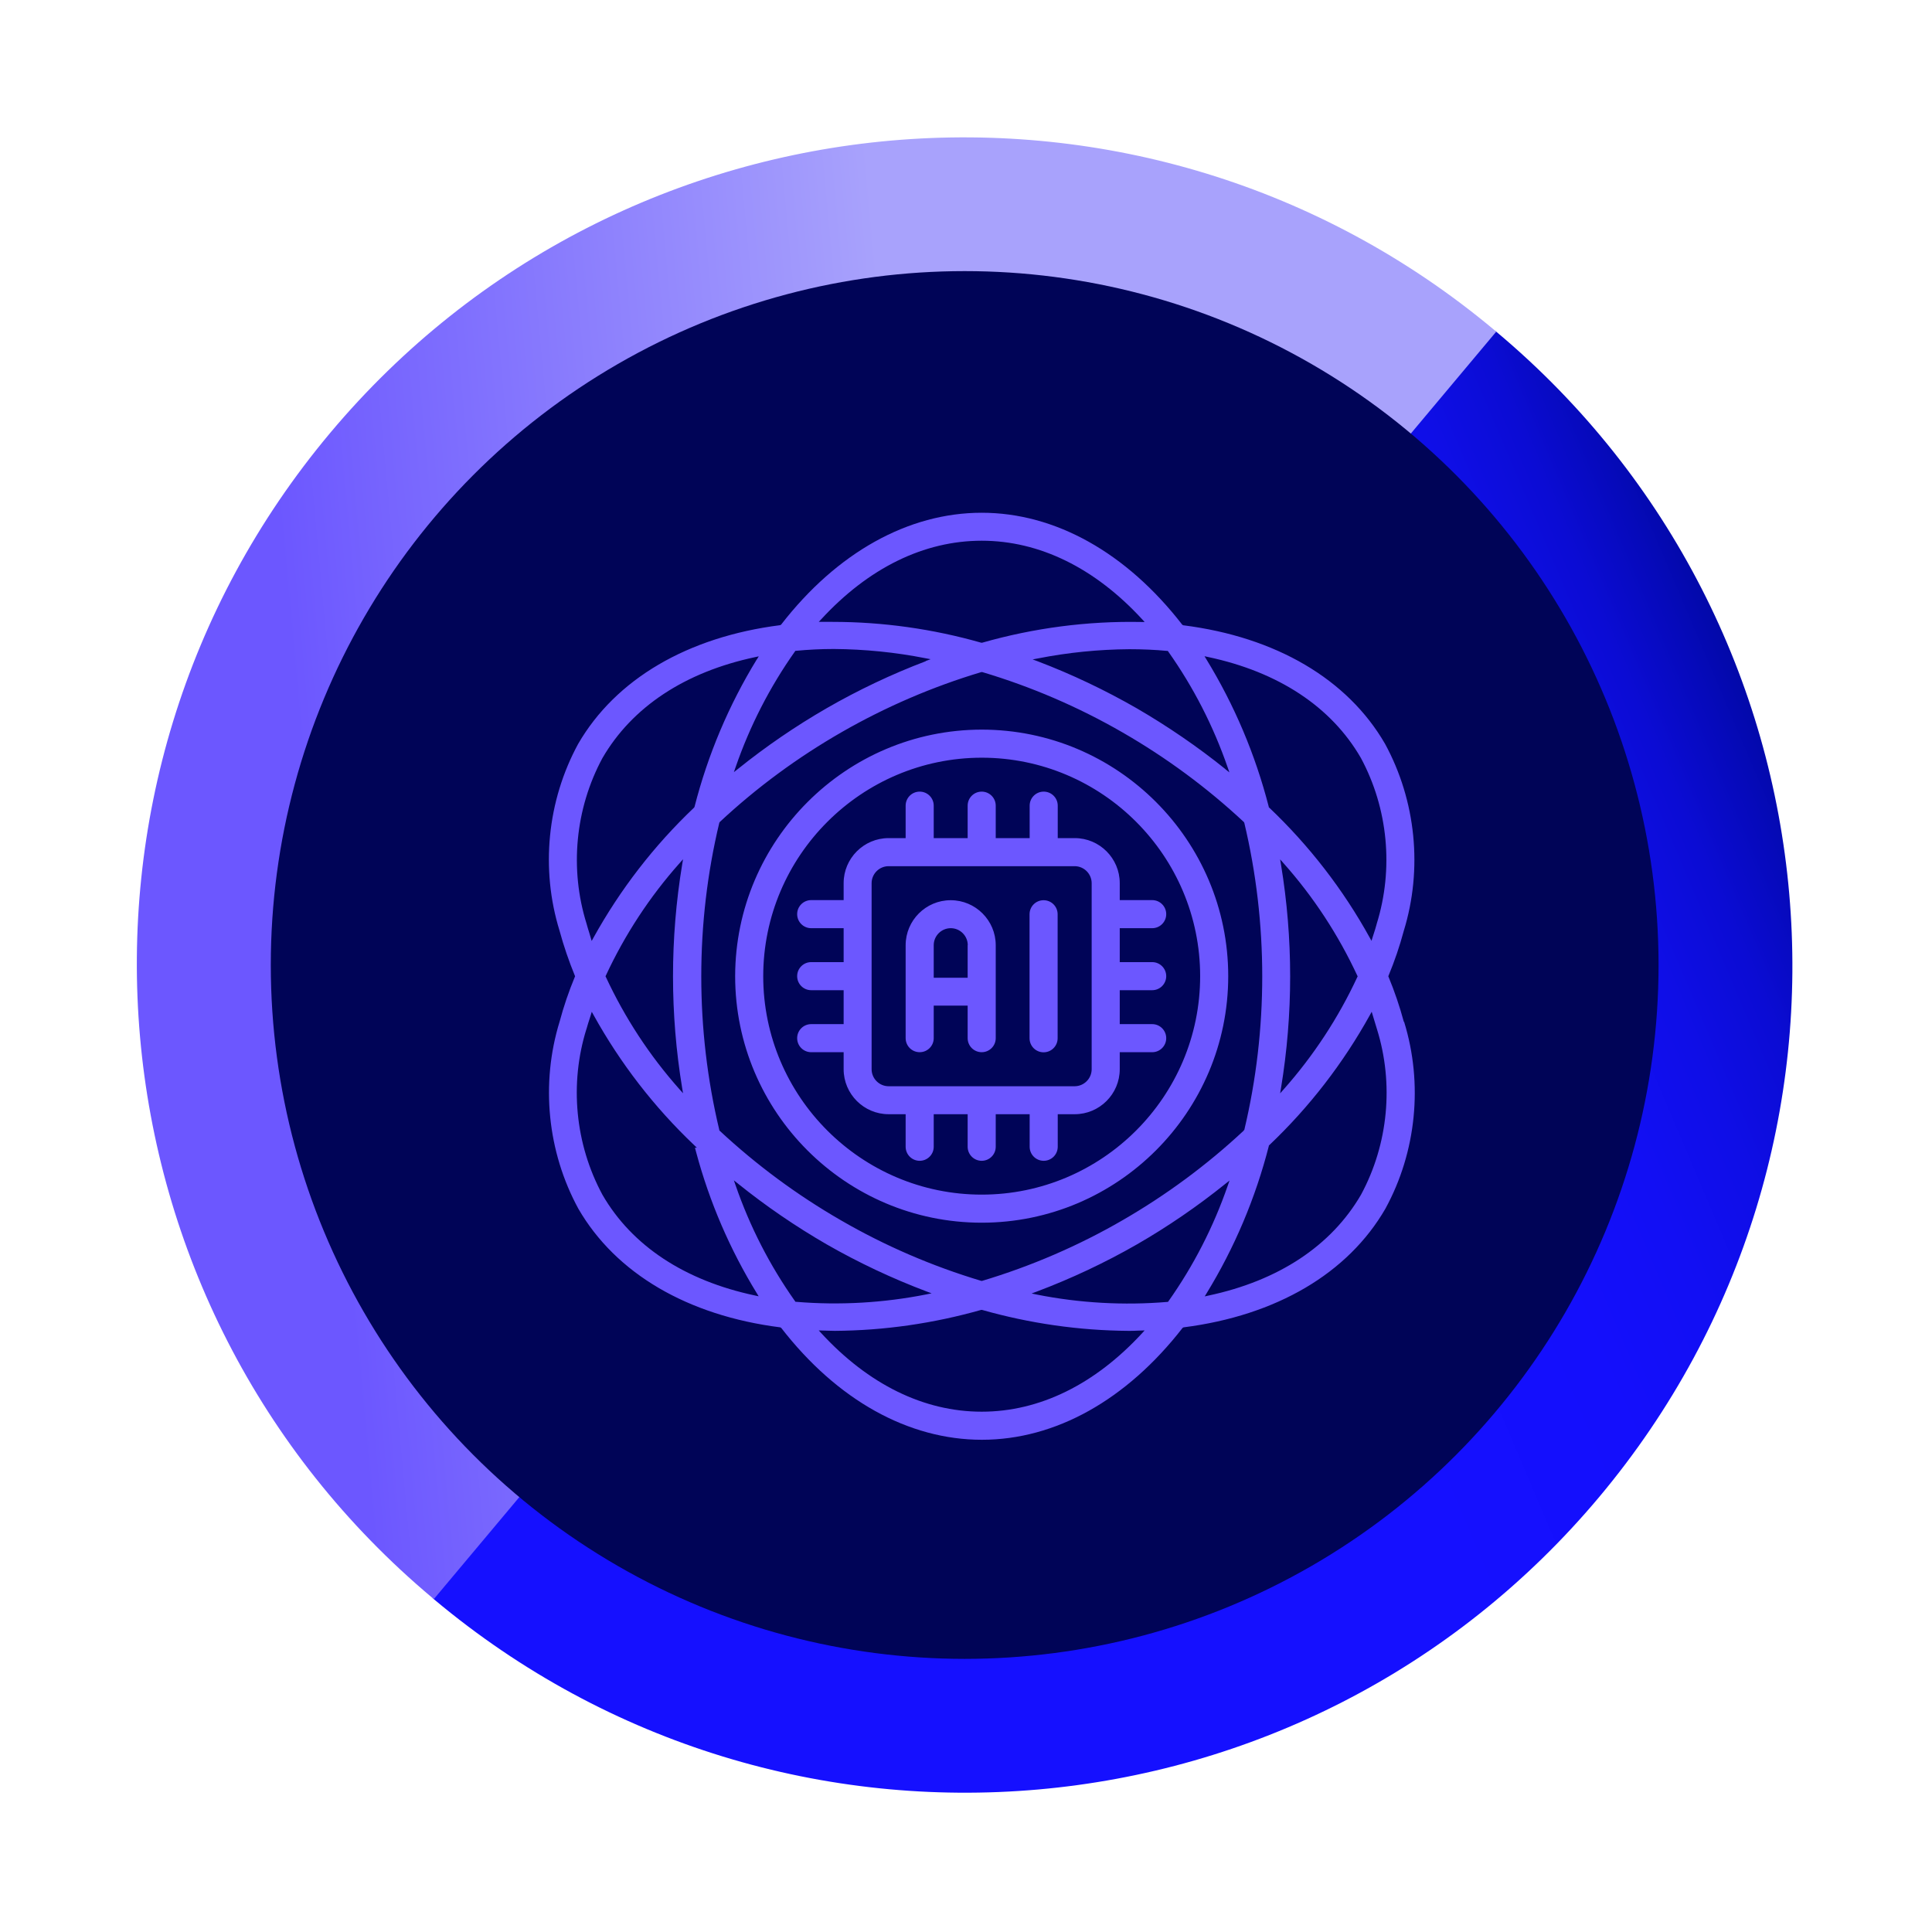 <?xml version="1.0" encoding="UTF-8"?>
<svg id="AI" xmlns="http://www.w3.org/2000/svg" xmlns:xlink="http://www.w3.org/1999/xlink" viewBox="0 0 181.65 181.65">
  <defs>
    <style>
      .cls-1 {
        fill: url(#linear-gradient);
      }

      .cls-1, .cls-2, .cls-3, .cls-4 {
        stroke-width: 0px;
      }

      .cls-2 {
        fill: url(#linear-gradient-2);
      }

      .cls-3 {
        fill: #6c57ff;
      }

      .cls-4 {
        fill: #000457;
      }
    </style>
    <linearGradient id="linear-gradient" x1="262.45" y1="598.58" x2="297.84" y2="529.17" gradientTransform="translate(284.47 -517.93) rotate(39.97)" gradientUnits="userSpaceOnUse">
      <stop offset=".22" stop-color="#1510ff"/>
      <stop offset=".49" stop-color="#140ffc"/>
      <stop offset=".63" stop-color="#120ff4"/>
      <stop offset=".74" stop-color="#0f0ee7"/>
      <stop offset=".84" stop-color="#0b0cd4"/>
      <stop offset=".92" stop-color="#060abb"/>
      <stop offset="1" stop-color="#00089e"/>
    </linearGradient>
    <linearGradient id="linear-gradient-2" x1="178.04" y1="639.57" x2="232.9" y2="584.26" gradientTransform="translate(284.47 -517.93) rotate(39.97)" gradientUnits="userSpaceOnUse">
      <stop offset=".25" stop-color="#6c57ff"/>
      <stop offset=".43" stop-color="#7a69fe"/>
      <stop offset="1" stop-color="#a8a2fc"/>
    </linearGradient>
  </defs>
  <g>
    <path class="cls-1" d="m140.72,31.22s-.08-.07-.12-.1l-22.9,27.32s.08.07.12.1c17.82,14.94,20.16,41.49,5.22,59.31-14.94,17.82-41.49,20.16-59.31,5.22-.04-.03-.08-.07-.12-.1l-22.9,27.32s.08.07.12.1c32.91,27.58,81.95,23.27,109.53-9.64,27.58-32.91,23.27-81.95-9.64-109.53Z"/>
    <path class="cls-2" d="m40.67,150.25s.08.07.12.1l22.9-27.32s-.08-.07-.12-.1c-17.82-14.94-20.16-41.49-5.22-59.31,14.94-17.82,41.49-20.16,59.31-5.22.04.03.08.07.12.1l22.9-27.32s-.08-.07-.12-.1C107.65,3.5,58.62,7.81,31.03,40.72,3.45,73.63,7.76,122.67,40.67,150.25Z"/>
  </g>
  <circle class="cls-4" cx="90.7" cy="90.73" r="65.24"/>
  <path id="Icon" class="cls-3" d="m92.3,68.6c-12.76.01-23.16,10.41-23.18,23.18h0c0,12.78,10.4,23.18,23.18,23.18s23.18-10.4,23.18-23.18-10.4-23.18-23.18-23.18Zm20.54,23.18c0,11.33-9.22,20.54-20.54,20.54s-20.54-9.22-20.54-20.54c.01-11.32,9.23-20.53,20.54-20.54v-.36s0,.36,0,.36c11.33,0,20.54,9.22,20.54,20.54Zm-21.86-16.03v3.05h-3.19v-3.05c0-.73-.59-1.32-1.32-1.32s-1.32.59-1.32,1.32v3.05h-1.6c-2.33,0-4.23,1.9-4.23,4.23v1.6h-3.05c-.73,0-1.32.59-1.32,1.32s.59,1.32,1.32,1.32h3.05v3.19h-3.05c-.73,0-1.32.59-1.32,1.32s.59,1.32,1.32,1.32h3.05v3.19h-3.05c-.73,0-1.32.59-1.32,1.32s.59,1.32,1.32,1.32h3.05v1.6c0,2.33,1.9,4.23,4.23,4.23h1.6v3.06c0,.73.59,1.32,1.32,1.32s1.32-.59,1.32-1.32v-3.06h3.19v3.06c0,.73.59,1.32,1.32,1.32s1.32-.59,1.32-1.32v-3.06h3.19v3.06c0,.73.59,1.32,1.32,1.32s1.32-.59,1.32-1.32v-3.06h1.6c2.33,0,4.23-1.9,4.23-4.23v-1.6h3.05c.73,0,1.32-.59,1.32-1.32s-.59-1.32-1.32-1.32h-3.05v-3.19h3.05c.73,0,1.32-.59,1.32-1.32s-.59-1.32-1.32-1.32h-3.05v-3.19h3.05c.73,0,1.32-.59,1.32-1.32s-.59-1.32-1.32-1.32h-3.05v-1.6c0-2.33-1.9-4.23-4.23-4.23h-1.6v-3.05c0-.73-.59-1.32-1.32-1.32s-1.32.59-1.32,1.32v3.05h-3.19v-3.05c0-.73-.59-1.32-1.32-1.32s-1.32.59-1.32,1.32Zm11.66,24.78c0,.88-.72,1.6-1.6,1.6h-17.49c-.88,0-1.6-.72-1.6-1.6v-17.49c0-.88.72-1.6,1.6-1.6h17.49c.88,0,1.6.72,1.6,1.6v17.49Zm-13.26-15.89c-2.33,0-4.23,1.9-4.23,4.23v8.74c0,.73.59,1.32,1.32,1.32s1.32-.59,1.32-1.32v-3.06h3.19v3.06c0,.73.59,1.32,1.32,1.32s1.32-.59,1.32-1.32v-8.74c0-2.33-1.9-4.23-4.23-4.23Zm1.6,4.23v3.06h-3.19v-3.06c0-.88.72-1.6,1.6-1.6s1.6.72,1.6,1.6Zm8.46-2.91v11.66c0,.73-.59,1.32-1.32,1.32s-1.32-.59-1.32-1.32v-11.66c0-.73.59-1.32,1.32-1.32s1.32.59,1.32,1.32Zm32.55,10.11c-.39-1.44-.87-2.86-1.44-4.23l-.02-.05.02-.05c.57-1.37,1.05-2.78,1.43-4.2,1.8-5.83,1.16-12.25-1.76-17.61-3.52-6.08-10.26-10.04-18.97-11.14l-.09-.05c-5.26-6.79-11.96-10.53-18.86-10.53s-13.61,3.74-18.86,10.52l-.09.05c-8.71,1.11-15.46,5.07-18.99,11.16-2.91,5.35-3.55,11.75-1.75,17.57.39,1.44.88,2.86,1.44,4.23l.02.05-.02.05c-.57,1.37-1.05,2.78-1.43,4.2-1.8,5.83-1.16,12.25,1.76,17.61,3.52,6.08,10.26,10.04,18.98,11.15l.09.05c5.26,6.79,11.96,10.52,18.87,10.52s13.6-3.74,18.87-10.52l.09-.05c8.72-1.11,15.46-5.07,18.98-11.16,2.92-5.35,3.55-11.75,1.76-17.56Zm-54.3,29.04c.27,0,.53.02.8.02,4.65-.03,9.28-.7,13.76-1.97h.04s.04,0,.04,0c4.48,1.27,9.11,1.94,13.77,1.97.28,0,.56,0,.84-.02l.68-.02-.22.24c-4.45,4.84-9.67,7.4-15.1,7.4s-10.65-2.56-15.1-7.4l-.22-.24.73.02Zm9.35-62.94c-3.21,1.22-6.35,2.71-9.32,4.42-2.91,1.68-5.72,3.6-8.34,5.71l-.38.3.16-.46c1.34-3.88,3.22-7.55,5.59-10.9l.04-.05h.06c1.15-.11,2.34-.17,3.55-.17,2.89.02,5.79.31,8.62.87l.48.09-.46.17Zm33.64,18.99c2.82,3.17,5.15,6.73,6.94,10.58l.03.06-.03.06c-1.79,3.85-4.12,7.4-6.94,10.58l-.32.36.08-.48c1.15-6.98,1.15-14.06,0-21.04l-.08-.48.32.36Zm8.76,5.71c-.09.34-.2.69-.32,1.05l-.17.54-.16-.29c-2.51-4.55-5.7-8.67-9.47-12.25l-.03-.03v-.04c-1.26-4.9-3.23-9.56-5.87-13.87l-.17-.28.32.07c6.62,1.4,11.6,4.68,14.38,9.49,2.56,4.75,3.1,10.43,1.49,15.6Zm-65.54,15.56c-2.82-3.17-5.15-6.73-6.94-10.58l-.03-.06.03-.06c1.79-3.85,4.12-7.41,6.94-10.58l.32-.36-.08.48c-1.15,6.98-1.15,14.06,0,21.04l.08.48-.32-.36Zm53.07,3.81l-.04.07c-3.45,3.22-7.28,6.05-11.37,8.41-4.16,2.41-8.61,4.33-13.22,5.71h-.04s-.04,0-.04,0c-4.61-1.38-9.06-3.3-13.22-5.71-4.1-2.36-7.92-5.19-11.38-8.41l-.03-.03v-.04c-2.26-9.45-2.26-19.44,0-28.88l.04-.07c6.96-6.5,15.47-11.37,24.6-14.1h.04s.04,0,.04,0c4.61,1.37,9.06,3.29,13.22,5.69,4.1,2.36,7.93,5.19,11.38,8.41l.04.07c2.25,9.45,2.25,19.44,0,28.88Zm-1.76-33.93c-2.62-2.11-5.43-4.03-8.34-5.72-2.98-1.71-6.11-3.2-9.32-4.42l-.46-.17.48-.09c2.83-.56,5.73-.85,8.61-.87,1.21,0,2.41.05,3.56.16h.06s.04.06.04.06c2.37,3.35,4.25,7.02,5.59,10.9l.16.46-.38-.3Zm-7.92-13.83c-5.04-.1-10.08.56-14.95,1.95h-.04s-.04,0-.04,0c-4.56-1.3-9.26-1.96-13.98-1.96-.32,0-.65,0-.97,0h-.33s.22-.23.22-.23c4.45-4.84,9.67-7.4,15.1-7.4s10.65,2.56,15.1,7.4l.22.24h-.33Zm-36.13,3.51c-2.64,4.31-4.61,8.98-5.86,13.87l-.04.07c-3.77,3.58-6.95,7.7-9.47,12.25l-.16.29-.24-.81c-.08-.27-.17-.53-.24-.81-1.61-5.15-1.07-10.82,1.49-15.57,2.79-4.81,7.76-8.1,14.38-9.5l.32-.07-.17.28Zm-16.01,34.75v-.02c.09-.33.2-.67.32-1.04l.17-.55.16.29c2.52,4.55,5.7,8.67,9.47,12.25l.25.24h-.18l.12.45c1.25,4.66,3.17,9.12,5.7,13.24l.17.28-.32-.07c-6.63-1.4-11.6-4.68-14.37-9.48-2.57-4.76-3.11-10.44-1.5-15.59Zm14.24,14.55c2.62,2.11,5.43,4.03,8.34,5.71,3,1.72,6.17,3.21,9.4,4.43l.46.17-.48.1c-4.02.8-8.17,1.04-12.25.7h-.07s-.04-.06-.04-.06c-2.37-3.35-4.25-7.02-5.59-10.9l-.16-.46.38.3Zm27.62,10.32l.46-.17c3.24-1.22,6.41-2.71,9.41-4.43,2.92-1.68,5.72-3.6,8.34-5.71l.38-.3-.16.46c-1.34,3.88-3.22,7.55-5.59,10.9l-.04.05h-.07c-4.05.34-8.23.11-12.25-.69l-.48-.1Zm16.43,0c2.64-4.31,4.61-8.98,5.86-13.87v-.04s.04-.03.04-.03c3.77-3.58,6.95-7.7,9.47-12.25l.16-.29.22.73c.09.29.18.59.27.89,1.61,5.15,1.07,10.82-1.49,15.57-2.79,4.81-7.76,8.1-14.38,9.5l-.32.07.17-.28Z"/>
</svg>